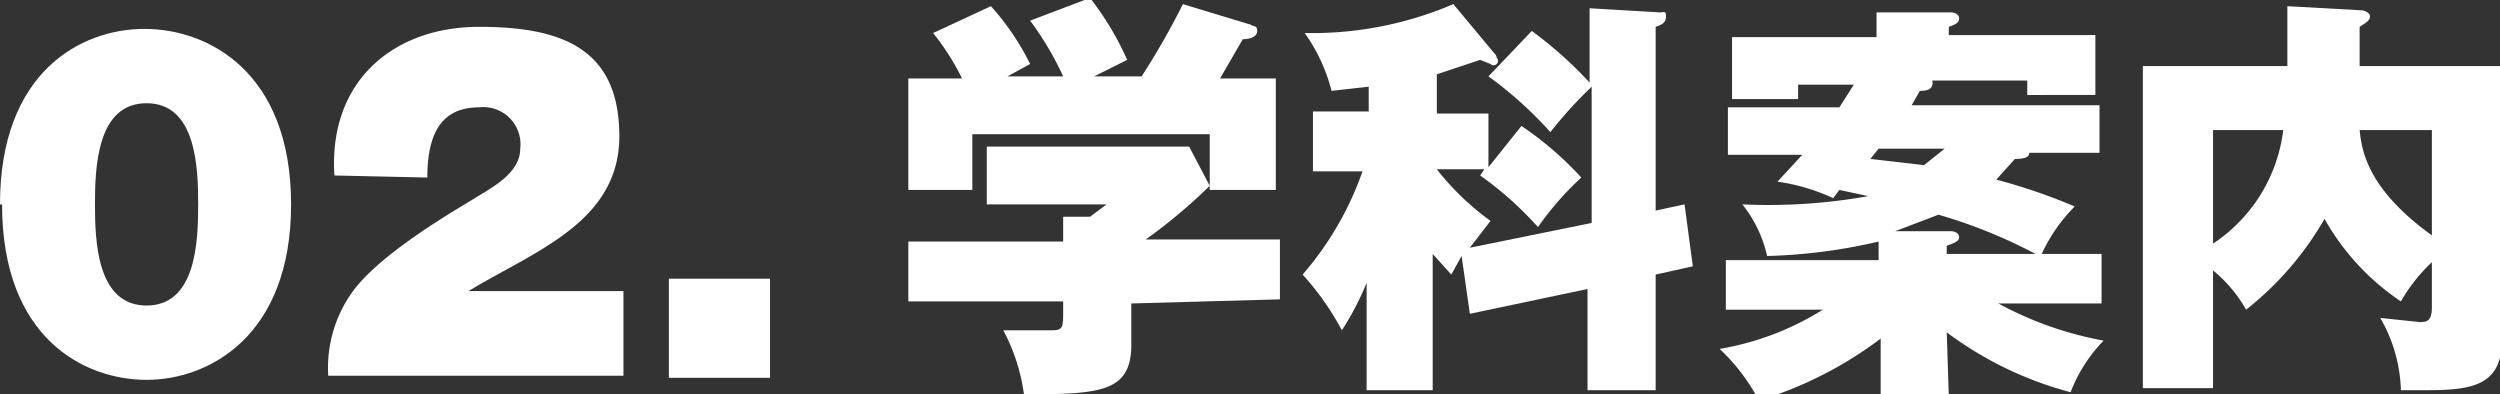 <svg id="レイヤー_1" data-name="レイヤー 1" xmlns="http://www.w3.org/2000/svg" viewBox="0 0 121.1 19.1"><rect x="0" y="0" width="121.1" height="19.1" fill="#333333" stroke="none"/><defs><style>.cls-1{fill:#fff;}</style></defs><title>txt_agriculture_department</title><path class="cls-1" d="M266.1,433.6c0-1.8.1-4.9,2.5-4.9s2.5,3.1,2.5,4.9-.1,4.9-2.5,4.9S266.1,435.4,266.1,433.6Zm-4.5,0c0,6.5,4,8.5,7,8.5s7-2.1,7-8.5-4-8.5-7.1-8.5S261.5,427.2,261.5,433.6Z" transform="translate(-261.5 -423.7)"/><path class="cls-1" d="M282.2,432.3c0-2,.6-3.4,2.5-3.4a1.8,1.8,0,0,1,2,2c0,1.2-1.4,1.9-2.2,2.4s-4.5,2.6-5.9,4.5a6.3,6.3,0,0,0-1.2,4.1h14.3v-4.1h-7.5c3.1-1.9,7.3-3.3,7.3-7.5s-2.7-5.3-6.8-5.3-7.3,2.6-7,7.2Z" transform="translate(-261.5 -423.7)"/><path class="cls-1" d="M293.9,442h4.9v-4.8h-4.9Z" transform="translate(-261.5 -423.7)"/><path class="cls-1" d="M323.5,438.2v-2.9H317a26.1,26.1,0,0,0,3.1-2.6l-1-1.9h-9.8v2.8h5.8l-.8.6H313v1.2h-7.5v2.9H313v.4c0,.9,0,1-.6,1h-2.3a9.2,9.2,0,0,1,1,3.1c3.7,0,5.2-.1,5.2-2.4v-2Zm-13.2-10.8,1.1-.6a12.4,12.4,0,0,0-1.9-2.8l-2.8,1.3a11.8,11.8,0,0,1,1.4,2.2h-2.6v5.4h3.1v-2.7h11.5v2.7h3.2v-5.4h-2.7l1.1-1.9c.3,0,.7-.1.7-.4s-.2-.2-.3-.3l-3.3-1a36.2,36.2,0,0,1-2,3.5h-2.3l1.6-.8a14.2,14.2,0,0,0-1.8-3l-2.9,1.1a15.1,15.1,0,0,1,1.6,2.7Z" transform="translate(-261.5 -423.7)"/><path class="cls-1" d="M333.6,431.8v-2.6h-2.5v-1.9l2.1-.7.5.2a.2.2,0,0,0,.3-.3.3.3,0,0,0-.1-.2l-2-2.4a17.4,17.4,0,0,1-7.2,1.4,8.4,8.4,0,0,1,1.3,2.8l1.8-.2v1.2h-2.7V432h2.4a15.4,15.4,0,0,1-2.9,5,13.4,13.4,0,0,1,1.9,2.7,13.8,13.8,0,0,0,1.2-2.3v5.2h3.2V436l.9,1,.5-.9.4,2.8,5.7-1.2v4.9h3.3V437l1.8-.4-.4-3-1.4.3V425c.3-.1.5-.2.5-.5s-.1-.2-.3-.2l-3.4-.2v3.6a19.5,19.5,0,0,0-2.8-2.5l-2.1,2.2a18.8,18.8,0,0,1,3,2.7,20.9,20.9,0,0,1,2-2.2v6.6l-5.9,1.2,1-1.3a12.8,12.8,0,0,1-2.6-2.5h2.3l-.2.3a16.8,16.8,0,0,1,2.8,2.5,14.5,14.5,0,0,1,2.1-2.4,16.4,16.4,0,0,0-2.9-2.5Z" transform="translate(-261.5 -423.7)"/><path class="cls-1" d="M355.8,439.8a17.5,17.5,0,0,0,6,2.9,7.3,7.3,0,0,1,1.6-2.5,17.1,17.1,0,0,1-5.1-1.8h5V436h-2.9a8.1,8.1,0,0,1,1.6-2.3,28.7,28.7,0,0,0-3.8-1.3l.9-1c.5,0,.7-.1.7-.3h3.4v-2.3h-9.1l.4-.7c.2,0,.7,0,.6-.5h4.6v.7H363v-2.9h-7.1v-.4c.3-.1.5-.2.5-.4s-.2-.3-.4-.3h-3.6v1.2h-7v3h3.2v-.7h2.7l-.7,1.1h-5.4v2.3h3.6l-1.2,1.3a9.5,9.5,0,0,1,2.7.8l.3-.4,1.4.3a27.3,27.3,0,0,1-6.1.4,6.2,6.2,0,0,1,1.2,2.5,26.4,26.4,0,0,0,5.4-.7v.9h-7.4v2.4h4.7a13.7,13.7,0,0,1-5,1.9,9.5,9.5,0,0,1,1.9,2.5,18.8,18.8,0,0,0,5.9-3v2.8h3.3Zm0-4.2c.3-.1.6-.2.6-.4s-.2-.3-.4-.3h-2.7l2.1-.8a24.7,24.7,0,0,1,4.7,1.9h-4.3Zm-.1-4.7-1,.8-2.6-.3.4-.5Z" transform="translate(-261.5 -423.7)"/><path class="cls-1" d="M375.8,426.9V425c.3-.2.5-.3.5-.5s-.3-.3-.4-.3l-3.6-.2v2.9h-7v15.6h3.4v-5.7a6.7,6.7,0,0,1,1.6,1.9,15.2,15.2,0,0,0,3.8-4.4,11.7,11.7,0,0,0,3.7,4,8.2,8.2,0,0,1,1.5-1.9v2.2c0,.7-.3.7-.6.7l-1.9-.2a7.4,7.4,0,0,1,1,3.5h1.3c2.3,0,3.6-.3,3.6-2.5V426.9Zm3.5,3.1v5.1c-3.2-2.3-3.4-4.2-3.5-5.1Zm-10.6,0h3.4a7.7,7.7,0,0,1-3.4,5.5Z" transform="translate(-261.5 -423.7)"/></svg>